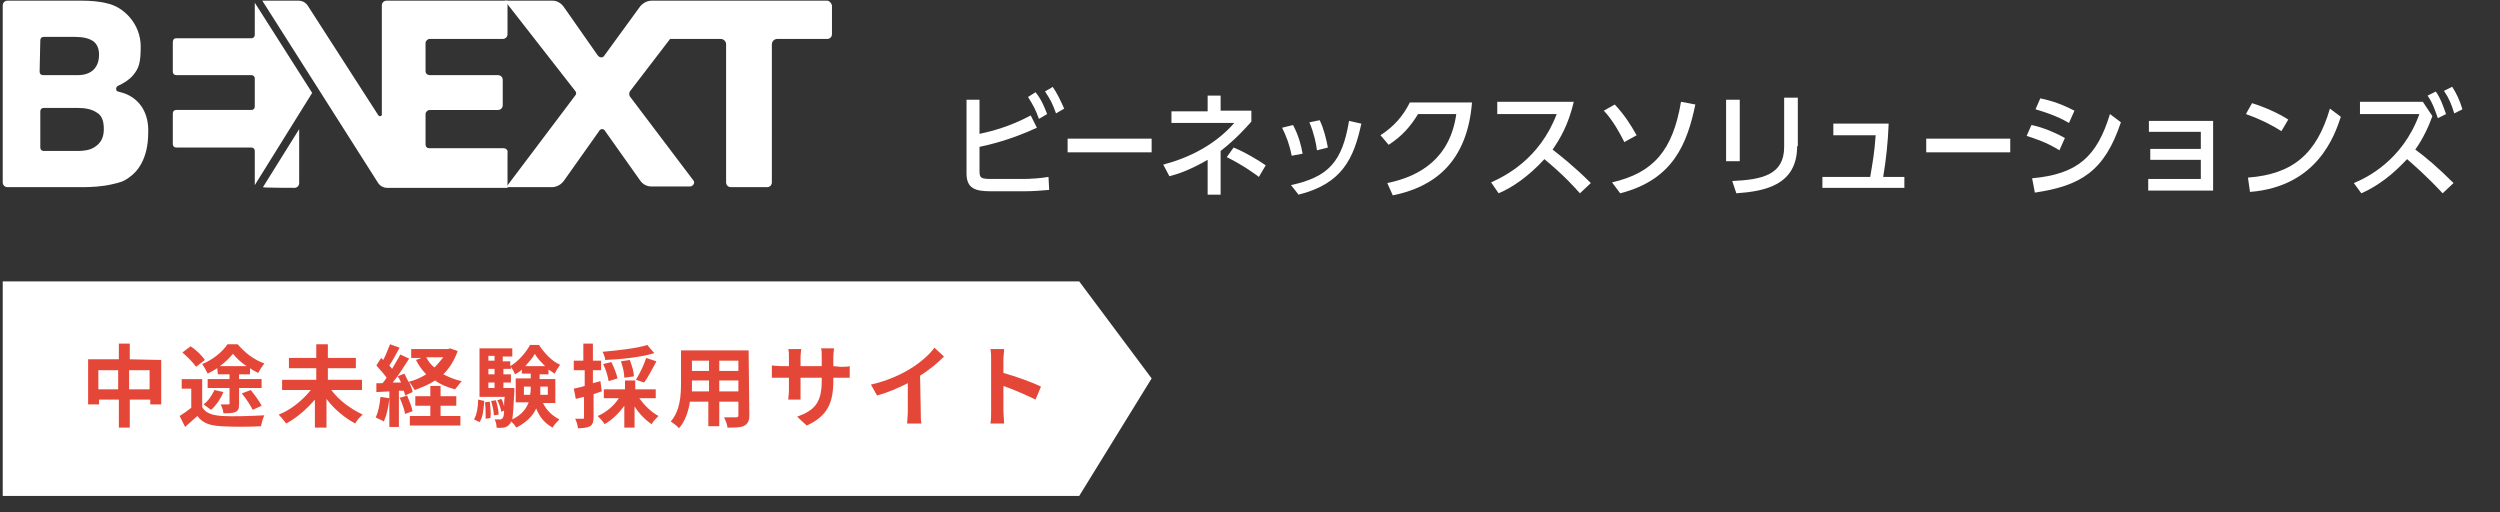 <?xml version="1.0" encoding="utf-8"?>
<!-- Generator: Adobe Illustrator 27.6.1, SVG Export Plug-In . SVG Version: 6.00 Build 0)  -->
<svg version="1.1" id="_x5F_繝_xFF6C_繧_xFF64_繝_xFF64_繝_xFF7C__x5F_2"
	 xmlns="http://www.w3.org/2000/svg" xmlns:xlink="http://www.w3.org/1999/xlink" x="0px" y="0px" viewBox="0 0 366 75"
	 style="enable-background:new 0 0 366 75;" xml:space="preserve">
<rect x="0" y="0" width="366" height="75" fill="#333333" stroke="none"/>
<style type="text/css">
	.st0{fill:#FFFFFF;}
	.st1{fill:#E44738;}
</style>
<g>
	<g>
		<path class="st0" d="M121.1,0.1H95.4c-0.7,0-1.4,0.4-1.8,1l-5.1,7c-0.2,0.4-0.7,0.4-1,0l-4.9-7c-0.4-0.6-1-1-1.7-1h-7l10.3,13.2
			c0.2,0.2,0.2,0.5,0,0.7L74.1,27.4h6.7c0.7,0,1.4-0.4,1.8-1l5.1-7.2c0.2-0.4,0.7-0.4,0.9,0l5.1,7.2c0.4,0.6,1,0.9,1.7,0.9h5.6
			c0.5,0,0.8-0.6,0.5-0.9l-9.3-12.3c-0.1-0.2-0.1-0.5,0-0.7l5.9-7.7h7.4c0.4,0,0.8,0.3,0.8,0.8v20.2c0,0.4,0.3,0.7,0.7,0.7h5.3
			c0.4,0,0.7-0.3,0.7-0.7V6.5c0-0.4,0.3-0.8,0.8-0.8h7.3c0.4,0,0.7-0.3,0.7-0.7V0.8C121.7,0.4,121.4,0.1,121.1,0.1"/>
		<path class="st0" d="M73.7,21.7H62.9c-0.3,0-0.6-0.1-0.6-0.6v-4.4c0-0.3,0.3-0.6,0.6-0.6h10c0.4,0,0.7-0.3,0.7-0.7v-3.7
			c0-0.4-0.3-0.7-0.7-0.7h-10c-0.3,0-0.6-0.2-0.6-0.6V6.3c0-0.3,0.3-0.6,0.6-0.6h10.7c0.4,0,0.7-0.3,0.7-0.7V0.1H56.6
			c-0.4,0-0.7,0.3-0.7,0.7v16c0,0.2-0.3,0.3-0.5,0.1l-10.3-16c-0.3-0.5-0.8-0.8-1.4-0.8h-5.3l16.9,26.6c0.3,0.5,0.8,0.8,1.4,0.8
			h17.6v-5.1C74.4,22,74.1,21.7,73.7,21.7"/>
		<path class="st0" d="M43.1,27.5c0.4,0,0.7-0.3,0.7-0.7v-7.9l-5.3,8.5C38.4,27.5,43.1,27.5,43.1,27.5z"/>
		<path class="st0" d="M18.3,13.7c-0.3-0.1-0.7-0.2-1-0.3c-0.2,0-0.3-0.2-0.3-0.4s0.1-0.3,0.2-0.4c0.9-0.4,1.7-0.9,2.3-1.6
			c0.8-1,1.1-1.7,1.1-4.2c0-3.3-2.5-5.8-4.9-6.3c-1.1-0.3-2.5-0.4-3.6-0.4h-11c-0.4,0-0.7,0.3-0.7,0.7v25.9c0,0.4,0.3,0.7,0.7,0.7
			h11c1.3,0,2.9-0.1,4.2-0.4s1.8-0.4,2.7-1.1c1-0.7,2.7-2.5,2.7-6.5C21.8,16.7,20.6,14.6,18.3,13.7 M5.9,5.9c0-0.3,0.2-0.5,0.5-0.5
			H11c1.1,0,2,0.2,2.6,0.6s0.9,1.1,0.9,2c0,1-0.3,1.7-0.8,2.2S12.4,11,11.4,11H6.3c-0.3,0-0.5-0.2-0.5-0.5L5.9,5.9L5.9,5.9z
			 M13.9,21.5c-0.7,0.5-1.7,0.6-2.5,0.6h-5c-0.3,0-0.5-0.2-0.5-0.5v-5.3c0-0.3,0.2-0.5,0.5-0.5h5c1.1,0,2.1,0.2,2.8,0.7
			c0.7,0.4,1,1.2,1,2.4S14.8,20.9,13.9,21.5"/>
		<path class="st0" d="M45.7,13.6L37.3,0.4v4.7c0,0.3-0.2,0.5-0.5,0.5h-11c-0.3,0-0.5,0.2-0.5,0.6v4.3c0,0.3,0.2,0.5,0.5,0.5h11
			c0.3,0,0.5,0.2,0.5,0.5v4.1c0,0.3-0.2,0.5-0.5,0.5h-11c-0.3,0-0.5,0.2-0.5,0.5v4.5c0,0.3,0.2,0.5,0.5,0.5h11
			c0.3,0,0.5,0.2,0.5,0.5v5L45.7,13.6L45.7,13.6z"/>
	</g>
	<g>
		<path class="st0" d="M143.4,19.6c1.8-0.4,4.3-1,7.5-2.7l0.9,1.8c-3.9,1.8-7,2.5-8.4,2.8V25c0,1.1,0.2,1.2,1.9,1.2h4.4
			c1.1,0,2.7-0.1,3.8-0.3l0.1,1.9c-1,0.1-2.4,0.2-3.5,0.2H145c-2.2,0-3.5-0.4-3.5-2.6V14.6h1.9V19.6L143.4,19.6z M151.6,13.5
			c0.8,1,1.2,1.9,1.7,3.2l-1.2,0.7c-0.5-1.4-0.9-2.1-1.6-3.2L151.6,13.5L151.6,13.5z M154.1,12.7c0.7,1,1.1,1.9,1.7,3.2l-1.2,0.7
			c-0.5-1.4-0.8-2-1.6-3.2C152.9,13.4,154.1,12.8,154.1,12.7z"/>
		<rect x="156.3" y="20.3" class="st0" width="12.3" height="2"/>
		<path class="st0" d="M176.8,14h1.9v2.2h4.5v1.6c-0.8,0.9-2.2,2.5-4.5,4.3v6.4h-1.9v-5.1c-2.6,1.5-4.4,2.1-5.6,2.4l-0.9-1.7
			c3.8-1,7.6-2.9,10.4-6.1h-9.2v-1.7h5.3V14L176.8,14z M184.3,25.9c-0.4-0.3-2.1-1.6-4.7-2.9l1-1.4c1.5,0.6,3.4,1.7,4.7,2.6
			L184.3,25.9L184.3,25.9z"/>
		<path class="st0" d="M189.1,22.8c-0.3-1.6-0.8-2.9-1.4-4.1l1.6-0.4c0.8,1.5,1.2,3,1.4,4.2L189.1,22.8z M189,27.1
			c5.5-1.2,7.5-3.4,8.5-9.4l1.8,0.4c-1.1,5.1-2.8,8.8-9.2,10.4C190.2,28.6,189,27.1,189,27.1z M192.8,22c-0.1-0.9-0.4-2.4-1.1-4.1
			l1.5-0.3c0.6,1.2,1,2.9,1.2,4L192.8,22L192.8,22z"/>
		<path class="st0" d="M203.1,26.8c4.9-1,9.2-3.7,10.1-10.1h-5.6c-1.1,1.8-2.3,3.2-4.3,4.5l-1.2-1.4c2-1.3,3.3-2.8,4.3-4.8h9.1
			c-0.7,8.8-5.6,12.4-11.6,13.6L203.1,26.8L203.1,26.8z"/>
		<path class="st0" d="M230.4,14.9c-0.8,3.4-2,5.4-3.1,7c0.9,0.7,3.1,2.4,5.6,4.9l-1.6,1.5c-0.8-0.9-2.2-2.5-5.2-5
			c-2.3,2.5-4.6,4.1-6.7,5l-1.1-1.6c2-0.9,7.1-3.4,9.6-10h-8.7v-1.8L230.4,14.9L230.4,14.9z"/>
		<path class="st0" d="M237.8,20.8c-0.6-1.2-1.6-3.1-3-4.6l1.6-0.9c1.4,1.5,2.3,2.9,3.2,4.5L237.8,20.8z M236,26.7
			c6.1-1.4,8.9-4.7,10.1-11.8l2.1,0.4c-1.2,5.7-3.2,11-11,13L236,26.7z"/>
		<path class="st0" d="M254.7,23.6h-2v-9h2V23.6z M263.1,21.4c0,5.7-4.7,6.6-8.9,6.9l-0.6-1.8c4.4-0.2,7.6-0.9,7.6-5v-7.2h2v7.1
			H263.1z"/>
		<path class="st0" d="M278.8,25.9v1.6h-12v-1.6h7c0.4-2.4,0.6-3.4,0.8-6.1h-6.2v-1.7h8.1c-0.1,2.8-0.4,5.4-0.8,7.8H278.8
			L278.8,25.9z"/>
		<rect x="282" y="20.3" class="st0" width="12.3" height="2"/>
		<path class="st0" d="M301.5,22c-2.1-1.3-3.9-1.8-4.8-2.1l0.7-1.6c1,0.2,2.7,0.7,4.9,1.9L301.5,22L301.5,22z M297.5,26.1
			c6.7-0.6,9.5-3.2,11.4-9.4l1.6,1.2c-2.4,7.2-5.9,9.3-12.6,10.3C297.9,28.1,297.5,26.1,297.5,26.1z M302.9,18
			c-1.9-1.1-3.6-1.6-4.9-2l0.7-1.6c1.9,0.4,3.2,0.9,5,1.8L302.9,18L302.9,18z"/>
		<polygon class="st0" points="314.8,23.4 314.8,21.8 322.2,21.8 322.2,19.3 314.6,19.3 314.6,17.7 324,17.7 324,27.9 314.5,27.9 
			314.5,26.2 322.2,26.2 322.2,23.4 		"/>
		<path class="st0" d="M334,19.2c-1.1-0.7-2.7-1.6-5.2-2.5l0.9-1.6c2.8,0.9,4.5,1.9,5.3,2.4L334,19.2z M329.1,26
			c6.7-0.5,10.1-3.6,12-10.1l1.6,1.2c-0.9,2.7-3.4,10.2-13.3,11L329.1,26L329.1,26z"/>
		<path class="st0" d="M356.1,17c-0.5,1.4-1.3,3.2-2.5,4.9c1.4,1,3.4,2.7,5.6,4.9l-1.6,1.5c-2.3-2.5-4.4-4.3-5.2-5
			c-0.9,0.9-3.1,3.4-6.7,5l-1.1-1.5c1.7-0.7,7.1-3.2,9.6-10.1h-8.7v-1.8h9.2L356.1,17L356.1,17z M356.6,13.4c0.7,1,1,1.9,1.5,3.3
			l-1.2,0.6c-0.5-1.4-0.7-2.1-1.5-3.3C355.4,14,356.6,13.4,356.6,13.4z M359,12.7c0.7,1.1,1.1,2,1.5,3.3l-1.2,0.6
			c-0.4-1.3-0.7-2.1-1.5-3.3L359,12.7L359,12.7z"/>
	</g>
</g>
<g>
	<polygon class="st0" points="158,72.6 0.4,72.6 0.4,41.2 158,41.2 168.6,55.4 	"/>
	<g>
		<path class="st1" d="M23.6,52.7v6.5H22v-0.7h-3v4.1h-1.6v-4.1h-2.9v0.7h-1.6v-6.6h4.5v-2.3H19v2.3L23.6,52.7L23.6,52.7z M17.3,57
			v-2.8h-2.9V57H17.3z M21.9,57v-2.8h-3V57H21.9z"/>
		<path class="st1" d="M29.6,59.6c0.5,0.9,1.5,1.2,2.9,1.3c1.5,0.1,4.5,0,6.2-0.1c-0.2,0.4-0.4,1.1-0.5,1.6c-1.6,0.1-4.2,0.1-5.8,0
			c-1.6-0.1-2.7-0.4-3.5-1.5c-0.6,0.5-1.1,1-1.8,1.6l-0.8-1.6c0.5-0.3,1.2-0.8,1.7-1.2v-2.8h-1.4v-1.4h3L29.6,59.6L29.6,59.6z
			 M28.7,53.7c-0.4-0.6-1.3-1.5-2-2.1l1.2-0.9c0.8,0.5,1.7,1.4,2.1,2L28.7,53.7L28.7,53.7z M31.8,53.9c-0.4,0.3-0.9,0.5-1.4,0.8
			c-0.2-0.4-0.5-1-0.8-1.4c1.5-0.6,3-1.8,3.7-2.9h1.5c1,1.2,2.4,2.3,3.9,2.8c-0.3,0.4-0.7,1-0.9,1.4c-0.4-0.2-0.8-0.4-1.2-0.7v0.9
			H35v0.7h3.3v1.3H35v2.3c0,0.7-0.1,1-0.5,1.2s-1,0.2-1.8,0.2c0-0.4-0.2-0.9-0.4-1.3c0.4,0,1,0,1.1,0c0.2,0,0.2,0,0.2-0.2v-2.2h-3.2
			v-1.3h3.2v-0.7h-1.7L31.8,53.9L31.8,53.9z M32.7,57.4c-0.4,1-1.1,2-1.8,2.6c-0.3-0.2-0.8-0.6-1.1-0.8c0.7-0.5,1.2-1.3,1.6-2.1
			L32.7,57.4L32.7,57.4z M36.1,53.6c-0.8-0.5-1.5-1.2-2-1.8c-0.5,0.6-1.1,1.2-1.9,1.8H36.1L36.1,53.6z M36.7,57.1
			c0.6,0.7,1.3,1.7,1.6,2.3L37,60c-0.3-0.6-1-1.7-1.6-2.4L36.7,57.1z"/>
		<path class="st1" d="M48.5,57.1c1.1,1.5,2.9,2.8,4.6,3.6C52.7,61,52.2,61.6,52,62c-1.5-0.8-3.1-2.1-4.2-3.6v4.2h-1.7v-4.1
			c-1.2,1.4-2.7,2.7-4.2,3.5c-0.3-0.4-0.8-1-1.1-1.3c1.8-0.7,3.5-2.1,4.7-3.6h-4.2v-1.5h5v-1.7h-4v-1.5h4v-2H48v2h4.1v1.5H48v1.7h5
			v1.5H48.5L48.5,57.1z"/>
		<path class="st1" d="M57,58.3c-0.1,1.2-0.4,2.5-0.8,3.4c-0.3-0.2-0.9-0.4-1.2-0.6c0.4-0.8,0.6-1.9,0.7-3L57,58.3z M67,51.4
			c-0.5,1.4-1.2,2.5-2.1,3.4c0.8,0.4,1.7,0.8,2.7,1c-0.3,0.3-0.7,0.9-1,1.2c-1.1-0.3-2.1-0.7-2.9-1.3c-0.9,0.6-1.9,1-3,1.4
			c-0.2-0.3-0.5-0.9-0.8-1.2c0.2,0.6,0.5,1.1,0.5,1.5l-1.1,0.5c0-0.2-0.1-0.4-0.2-0.7h-0.7v5.3H57v-5.2l-1.9,0.1l0-1.3H56
			c0.2-0.2,0.4-0.5,0.6-0.8c-0.4-0.6-1-1.2-1.5-1.8l0.7-1.1c0.1,0.1,0.2,0.2,0.3,0.3c0.4-0.7,0.7-1.6,1-2.3l1.4,0.5
			c-0.5,0.9-1,1.9-1.5,2.6c0.2,0.2,0.3,0.4,0.4,0.5c0.4-0.7,0.9-1.5,1.2-2.1l1.3,0.6c-0.7,1.1-1.6,2.5-2.4,3.5h1.2
			c-0.1-0.3-0.3-0.7-0.5-0.9l1-0.4c0.2,0.4,0.4,0.8,0.6,1.2c0.9-0.2,1.8-0.6,2.6-1.1c-0.6-0.6-1.1-1.3-1.5-2.1l0.8-0.3h-1.5v-1.3
			h5.4l0.3-0.1L67,51.4L67,51.4z M59.6,57.9c0.3,0.7,0.7,1.7,0.8,2.3l-1.1,0.4c-0.1-0.7-0.5-1.7-0.8-2.4
			C58.5,58.3,59.6,57.9,59.6,57.9z M64.5,60.9h2.9v1.4H60v-1.4h3v-1.5h-2.2V58H63v-1.5h1.5V58h2.3v1.4h-2.3V60.9L64.5,60.9z
			 M62.4,52.3c0.3,0.6,0.7,1.1,1.2,1.5c0.5-0.5,0.9-1,1.3-1.5H62.4z"/>
		<path class="st1" d="M69.4,61.4c0.4-0.7,0.6-1.8,0.6-2.9l0.9,0.2c-0.1,1.2-0.2,2.4-0.7,3.1L69.4,61.4L69.4,61.4z M79.5,59
			c0.5,1.1,1.4,1.9,2.4,2.4c-0.3,0.3-0.8,0.8-1,1.2c-1.1-0.6-1.9-1.5-2.4-2.8c-0.5,1.1-1.4,2-2.9,2.8c-0.2-0.3-0.5-0.7-0.8-0.9
			c0,0.2-0.1,0.3-0.2,0.4c-0.2,0.3-0.5,0.4-0.8,0.5c-0.3,0-0.7,0.1-1.1,0c0-0.4-0.1-0.9-0.3-1.2c0.3,0,0.6,0,0.8,0
			c0.2,0,0.2,0,0.4-0.2c0.1-0.1,0.2-0.5,0.2-1.1l-0.4,0.2c-0.1-0.5-0.3-1.2-0.6-1.7l0.6-0.2c0.2,0.3,0.3,0.7,0.4,1.1
			c0-0.4,0-0.9,0.1-1.4h-3.7V51H75v1.2h-1.4v0.7h1.1v0.7c1.2-0.7,2.3-2,2.9-3.1h1.3c0.8,1.2,1.9,2.4,3.1,2.9
			c-0.3,0.4-0.6,0.9-0.8,1.3c-0.3-0.2-0.6-0.4-0.9-0.6v0.7H79v0.7h2.3V59L79.5,59L79.5,59z M71.7,58.8c0.1,0.8,0.2,1.8,0.1,2.4
			l-0.7,0.1c0-0.7,0-1.7-0.1-2.4L71.7,58.8L71.7,58.8z M71.5,52.1v0.7h0.9v-0.7H71.5z M71.5,54v0.8h0.9V54H71.5z M71.5,56.8h0.9V56
			h-0.9V56.8z M72.6,58.6c0.2,0.7,0.4,1.5,0.4,2.1l-0.7,0.1c0-0.6-0.2-1.4-0.4-2.1L72.6,58.6L72.6,58.6z M75.3,56.8c0,0,0,0.3,0,0.5
			c-0.1,2.2-0.2,3.4-0.3,4.1c1.4-0.7,2-1.5,2.4-2.5h-1.9v-3.5h2.2v-0.7h-1.3v-0.6c-0.3,0.3-0.6,0.5-1,0.7c-0.1-0.3-0.4-0.8-0.6-1.1
			V54h-1.1v0.8h1.1V56h-1.1v0.8H75.3L75.3,56.8z M77.6,57.8c0.1-0.4,0.1-0.8,0.1-1.2l0,0h-1v1.2H77.6L77.6,57.8z M79.8,53.6
			c-0.6-0.6-1.2-1.2-1.5-1.8c-0.3,0.6-0.9,1.2-1.4,1.8H79.8z M79.1,56.6L79.1,56.6c0,0.4,0,0.8,0,1.2h1.1v-1.2H79.1L79.1,56.6z"/>
		<path class="st1" d="M88.1,57.3c-0.4,0.1-0.8,0.3-1.2,0.4V61c0,0.7-0.1,1.1-0.5,1.4c-0.4,0.2-1,0.3-1.8,0.3c0-0.4-0.2-1-0.4-1.4
			c0.5,0,0.9,0,1.1,0s0.2,0,0.2-0.2v-3c-0.4,0.1-0.9,0.2-1.2,0.3L84,56.9c0.4-0.1,1-0.2,1.6-0.4v-2.3H84v-1.4h1.4v-2.5h1.4v2.5H88
			v1.4h-1.2v1.9l1.1-0.3L88.1,57.3L88.1,57.3z M93.6,58.3c0.7,1,1.7,2,2.8,2.6c-0.3,0.3-0.8,0.8-1,1.2c-0.9-0.6-1.8-1.5-2.5-2.6v3.1
			h-1.5v-3.2c-0.8,1.1-1.8,2.1-2.9,2.7c-0.2-0.4-0.7-0.9-1-1.2c1.2-0.5,2.4-1.5,3.1-2.6h-2.2V57h3.1v-1.3H93V57h3v1.3H93.6
			L93.6,58.3z M95.8,51.7c-2,0.6-4.8,0.9-7.2,1c0-0.3-0.2-0.9-0.4-1.2c2.3-0.2,5-0.5,6.6-1C94.7,50.5,95.8,51.7,95.8,51.7z
			 M89.1,55.8c-0.1-0.7-0.4-1.7-0.8-2.5l1.2-0.3c0.4,0.8,0.8,1.8,0.9,2.4L89.1,55.8L89.1,55.8z M91.4,55.3c0-0.6-0.2-1.6-0.5-2.4
			l1.3-0.2c0.3,0.8,0.6,1.7,0.6,2.4L91.4,55.3L91.4,55.3z M93.1,55.6c0.5-0.8,1.2-2.2,1.5-3.2l1.5,0.5c-0.6,1.1-1.2,2.3-1.8,3.1
			L93.1,55.6L93.1,55.6z"/>
		<path class="st1" d="M109.7,60.8c0,0.8-0.2,1.2-0.7,1.5s-1.3,0.3-2.5,0.3c0-0.4-0.3-1.1-0.5-1.5c0.7,0,1.6,0,1.8,0
			c0.2,0,0.3-0.1,0.3-0.3v-2h-2.8v3.6h-1.6v-3.6H101c-0.2,1.4-0.7,2.9-1.6,3.9c-0.2-0.3-0.9-0.8-1.2-1c1.4-1.6,1.5-3.9,1.5-5.7v-4.7
			h9.9L109.7,60.8L109.7,60.8z M103.8,57.3v-1.6h-2.5v0.2c0,0.4,0,0.9,0,1.4C101.3,57.3,103.8,57.3,103.8,57.3z M101.3,52.8v1.5h2.5
			v-1.5H101.3z M108.1,52.8h-2.8v1.5h2.8V52.8z M108.1,57.3v-1.6h-2.8v1.6H108.1z"/>
		<path class="st1" d="M123,53.7c0.7,0,1.1,0,1.4-0.1v1.7c-0.3,0-0.7,0-1.4,0h-1v0.4c0,3.2-0.8,5.2-3.9,6.6l-1.4-1.3
			c2.5-0.9,3.6-2,3.6-5.2v-0.5h-3.1v1.8c0,0.6,0,1.1,0,1.4h-1.8c0-0.3,0.1-0.8,0.1-1.4v-1.8h-1.1c-0.6,0-1.1,0-1.4,0v-1.8
			c0.2,0,0.8,0.1,1.4,0.1h1.1v-1.3c0-0.5,0-0.9-0.1-1.2h1.9c0,0.2-0.1,0.7-0.1,1.2v1.3h3.1v-1.4c0-0.5,0-1-0.1-1.2h1.9
			c0,0.3-0.1,0.7-0.1,1.2v1.4L123,53.7L123,53.7z"/>
		<path class="st1" d="M134.8,60.3c0,0.6,0,1.4,0.1,1.7h-2.1c0-0.3,0.1-1.1,0.1-1.7v-4.2c-1.4,0.7-3,1.4-4.5,1.8l-0.9-1.6
			c2.3-0.5,4.5-1.5,5.9-2.4c1.3-0.8,2.7-2,3.4-3l1.4,1.3c-1,1-2.2,2-3.5,2.8L134.8,60.3L134.8,60.3z"/>
		<path class="st1" d="M151.6,58.5c-1.4-0.7-3.3-1.5-4.7-2v3.7c0,0.4,0.1,1.3,0.1,1.8h-2c0.1-0.5,0.1-1.3,0.1-1.8v-7.5
			c0-0.5,0-1.1-0.1-1.6h2c0,0.5-0.1,1-0.1,1.6v1.9c1.8,0.5,4.3,1.4,5.5,2L151.6,58.5L151.6,58.5z"/>
	</g>
</g>
</svg>

